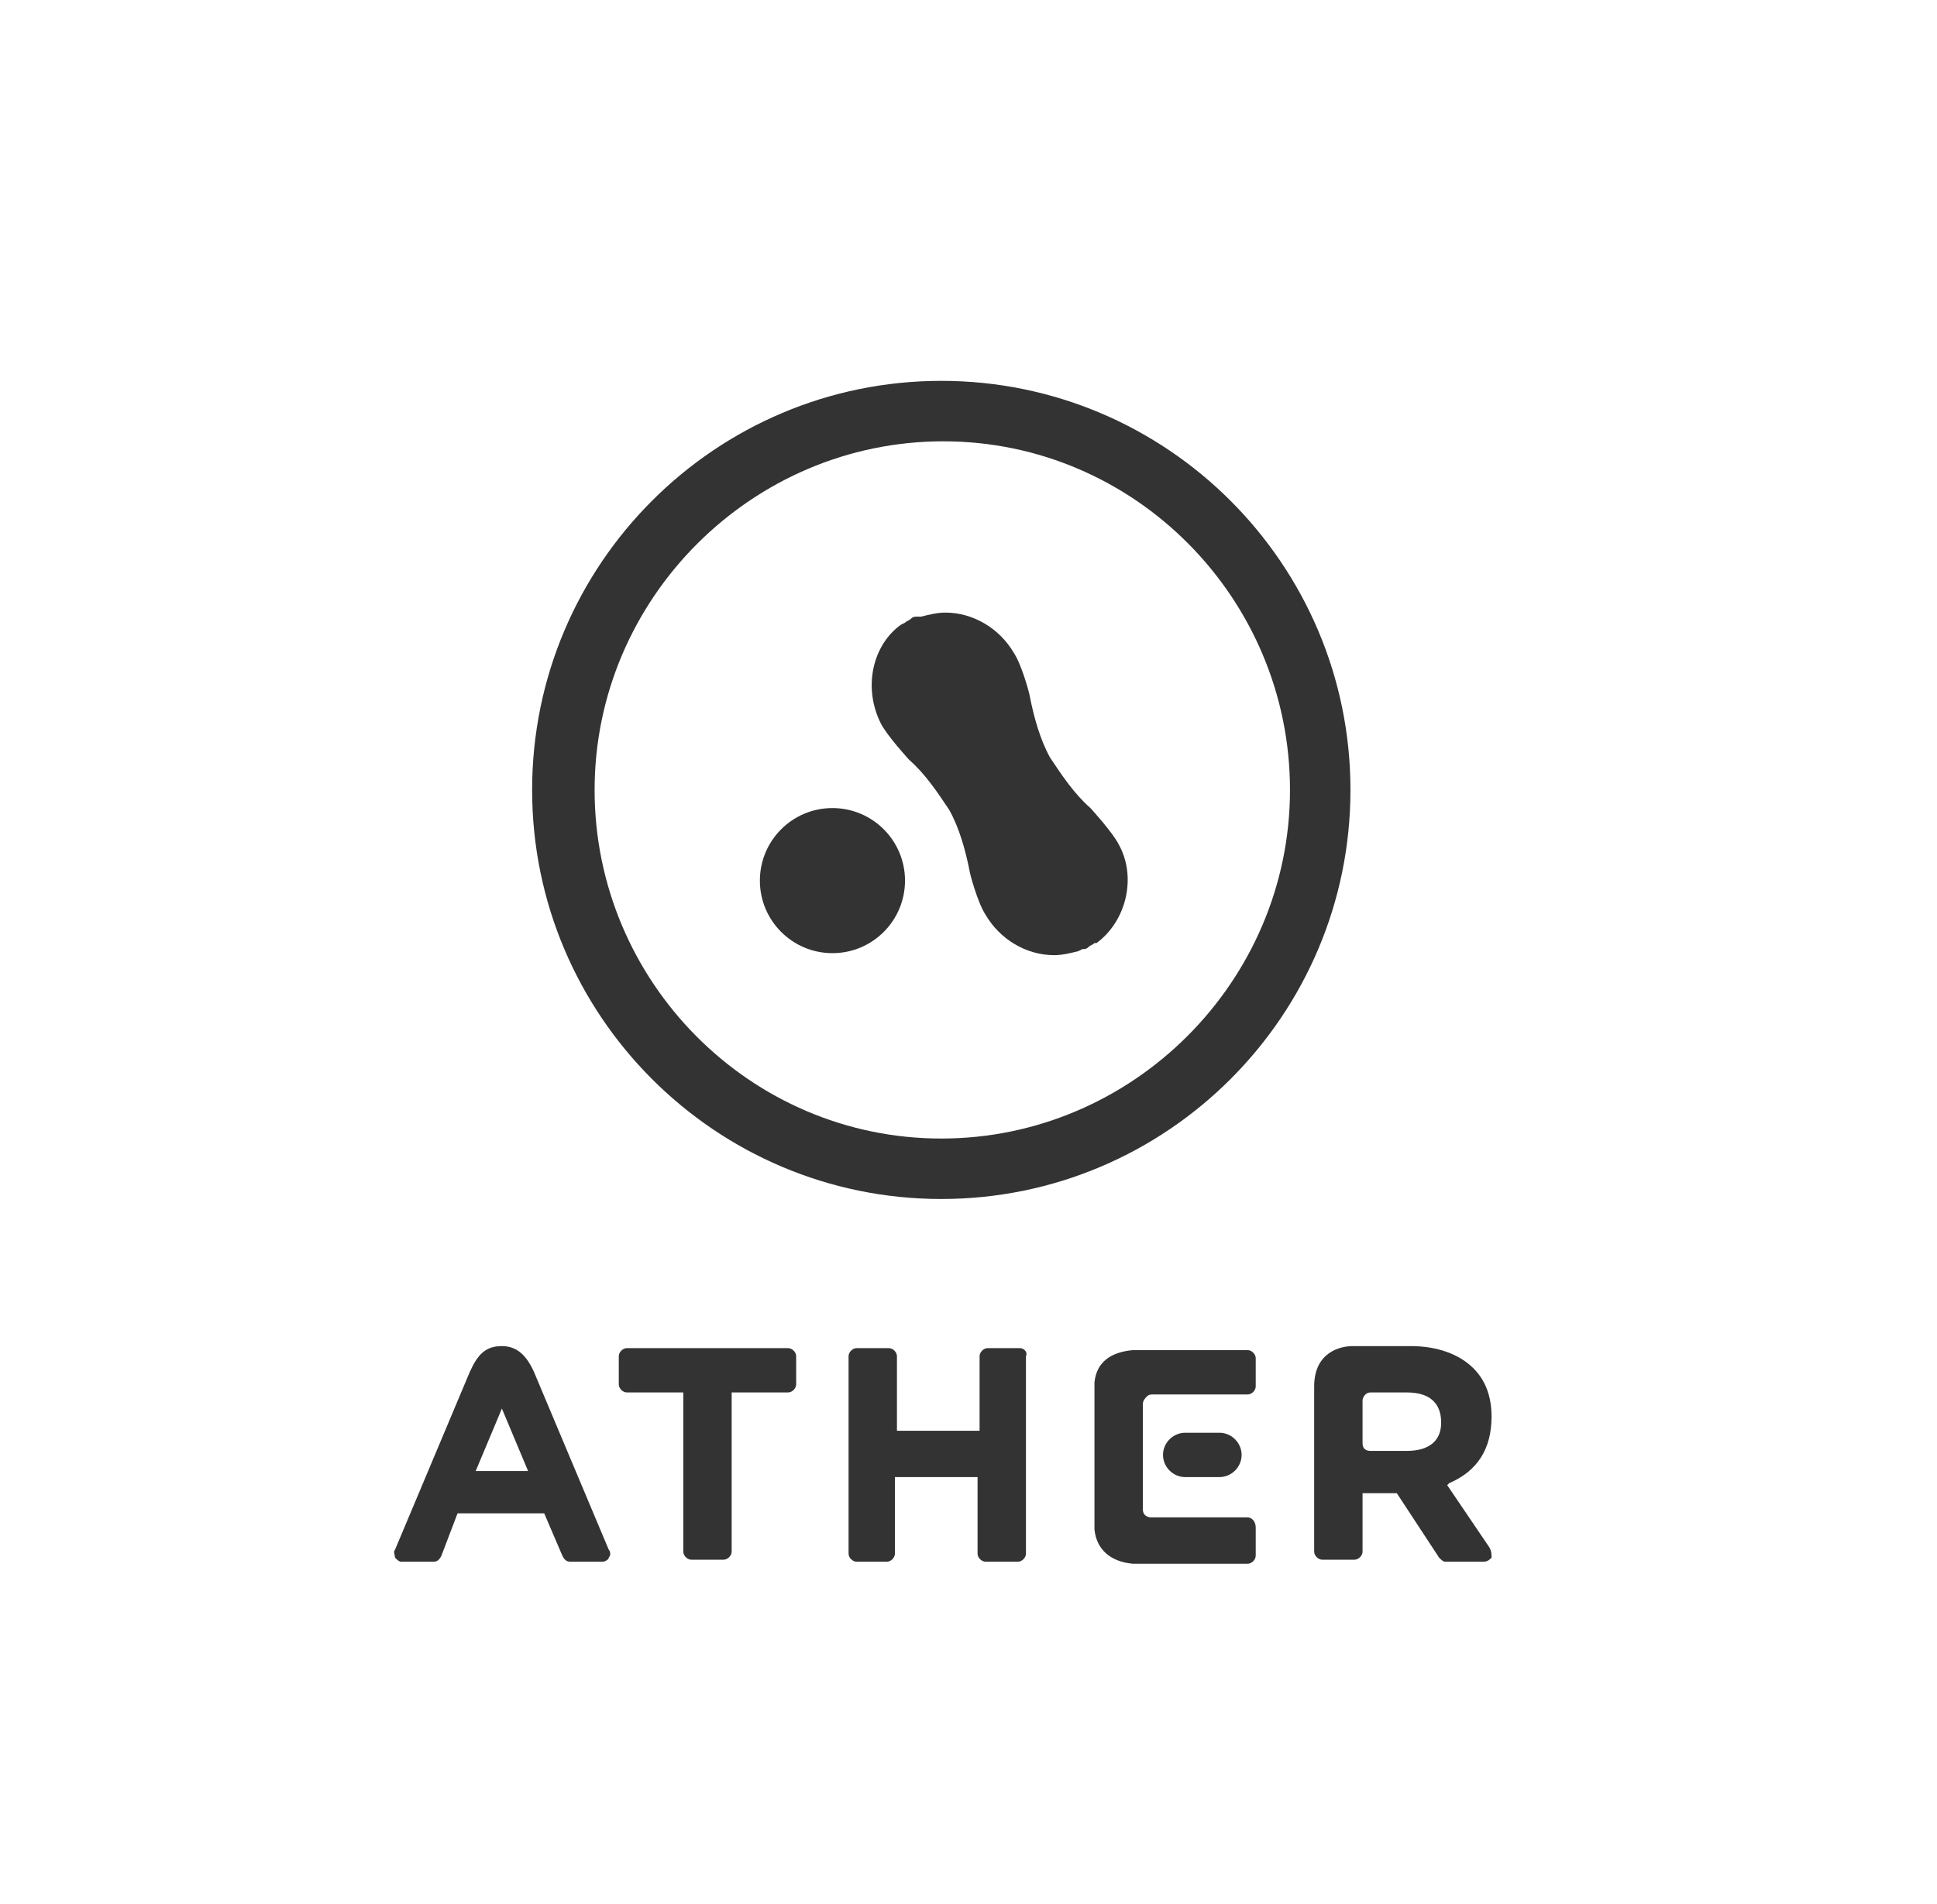 <?xml version="1.0" encoding="UTF-8"?>
<!-- Generator: Adobe Illustrator 19.2.1, SVG Export Plug-In . SVG Version: 6.00 Build 0)  -->
<svg version="1.1" id="Layer_1" xmlns="http://www.w3.org/2000/svg" xmlns:xlink="http://www.w3.org/1999/xlink" x="0px" y="0px" viewBox="0 0 96.1 94.5" enable-background="new 0 0 96.1 94.5" xml:space="preserve">
<g>
	<path fill="#333333" d="M39.1,66.9h-8c-0.2,0-0.4,0.2-0.4,0.4v1.4c0,0.2,0.2,0.4,0.4,0.4h2.8v7.9c0,0.2,0.2,0.4,0.4,0.4h1.6   c0.2,0,0.4-0.2,0.4-0.4v-7.9h2.8c0.2,0,0.4-0.2,0.4-0.4v-1.4C39.5,67.1,39.3,66.9,39.1,66.9z"/>
	<path fill="#333333" d="M50.6,66.9H49c-0.2,0-0.4,0.2-0.4,0.4V71h-4.1v-3.7c0-0.2-0.2-0.4-0.4-0.4h-1.6c-0.2,0-0.4,0.2-0.4,0.4v9.8   c0,0.2,0.2,0.4,0.4,0.4H44c0.2,0,0.4-0.2,0.4-0.4v-3.8h4.1v3.8c0,0.2,0.2,0.4,0.4,0.4h1.6c0.2,0,0.4-0.2,0.4-0.4v-9.8   C51,67.1,50.8,66.9,50.6,66.9z"/>
	<path fill="#333333" d="M58.8,71.1c-0.6,0-1.1,0.5-1.1,1.1c0,0.6,0.5,1.1,1.1,1.1h1.7c0.6,0,1.1-0.5,1.1-1.1c0-0.6-0.5-1.1-1.1-1.1   H58.8z"/>
	<path fill="#333333" d="M26.5,68.1c-0.4-0.9-0.9-1.3-1.6-1.3l0,0l0,0c-0.8,0-1.2,0.4-1.6,1.3l-3.7,8.8c-0.1,0.1,0,0.3,0,0.4   c0.1,0.1,0.2,0.2,0.3,0.2h1.6c0.2,0,0.3-0.1,0.4-0.3l0.8-2.1H27l0.9,2.1c0.1,0.2,0.2,0.3,0.4,0.3h1.6c0.1,0,0.3-0.1,0.3-0.2   c0.1-0.1,0.1-0.3,0-0.4L26.5,68.1z M26.2,73h-2.6l1.3-3.1L26.2,73z"/>
	<path fill="#333333" d="M73.9,76.8l-2.1-3.1l0.1-0.1c1.4-0.6,2.1-1.7,2.1-3.3c0-1-0.3-1.8-0.9-2.4c-0.7-0.7-1.8-1.1-3.1-1.1l-2.9,0   c-0.6,0-1.9,0.3-1.9,2v8.2c0,0.2,0.2,0.4,0.4,0.4h1.6c0.2,0,0.4-0.2,0.4-0.4v-2.9h1.7l2.1,3.2c0.1,0.1,0.2,0.2,0.3,0.2h1.9   c0.2,0,0.3-0.1,0.4-0.2C74,77.1,74,77,73.9,76.8z M71.5,70.6c0,0.9-0.6,1.4-1.7,1.4H68c-0.4,0-0.4-0.3-0.4-0.4v-2.1   c0-0.1,0.1-0.4,0.4-0.4l1.8,0C70.9,69.1,71.5,69.6,71.5,70.6z"/>
	<path fill="#333333" d="M61.9,75.3h-4.8c0,0-0.4,0-0.4-0.4l0-5.2c0-0.2,0.1-0.3,0.2-0.4c0.1-0.1,0.2-0.1,0.3-0.1h4.7   c0.2,0,0.4-0.2,0.4-0.4v-1.4c0-0.2-0.2-0.4-0.4-0.4l-5.7,0c-1.1,0.1-1.8,0.6-1.9,1.6l0,7.3v0c0.1,1,0.8,1.6,1.9,1.7h0h5.7   c0.2,0,0.4-0.2,0.4-0.4v-1.4C62.3,75.5,62.1,75.3,61.9,75.3z"/>
</g>
<g>
	<path fill="#333333" d="M26.4,39.2c0,11.2,9.1,20.3,20.3,20.3c11.2,0,20.3-9.1,20.3-20.3c0-11.2-9.1-20.3-20.3-20.3   C35.5,18.9,26.4,28,26.4,39.2z M29.5,39.2c0-9.5,7.8-17.3,17.3-17.3S64,29.7,64,39.2c0,9.5-7.8,17.3-17.3,17.3S29.5,48.7,29.5,39.2   z"/>
	<path fill="#333333" d="M44.7,31L44.7,31l0.2-0.1c0.1-0.1,0.2-0.1,0.3-0.2c0.1-0.1,0.2-0.1,0.3-0.1l0.1,0c0,0,0,0,0,0l0.1,0h0   c0.4-0.1,0.8-0.2,1.2-0.2c1.4,0,2.7,0.8,3.4,2c0.4,0.6,0.8,2.1,0.8,2.2c0.2,1,0.5,2.1,1,3c0.6,0.9,1.2,1.8,2,2.5   c0,0,1.1,1.2,1.4,1.8c0.9,1.6,0.4,3.8-1.1,4.9c0,0,0,0-0.1,0c-0.1,0.1-0.2,0.1-0.3,0.2c-0.1,0.1-0.2,0.1-0.3,0.1l-0.2,0.1l0,0   c-0.4,0.1-0.8,0.2-1.2,0.2l0,0c-1.4,0-2.7-0.8-3.4-2c-0.4-0.6-0.8-2.1-0.8-2.2c-0.2-1-0.5-2.1-1-3c-0.6-0.9-1.2-1.8-2-2.5   c0,0-1.1-1.2-1.4-1.8C42.8,34.1,43.3,32,44.7,31z"/>
	<circle fill="#333333" cx="41.3" cy="43.7" r="3.6"/>
</g>
</svg>